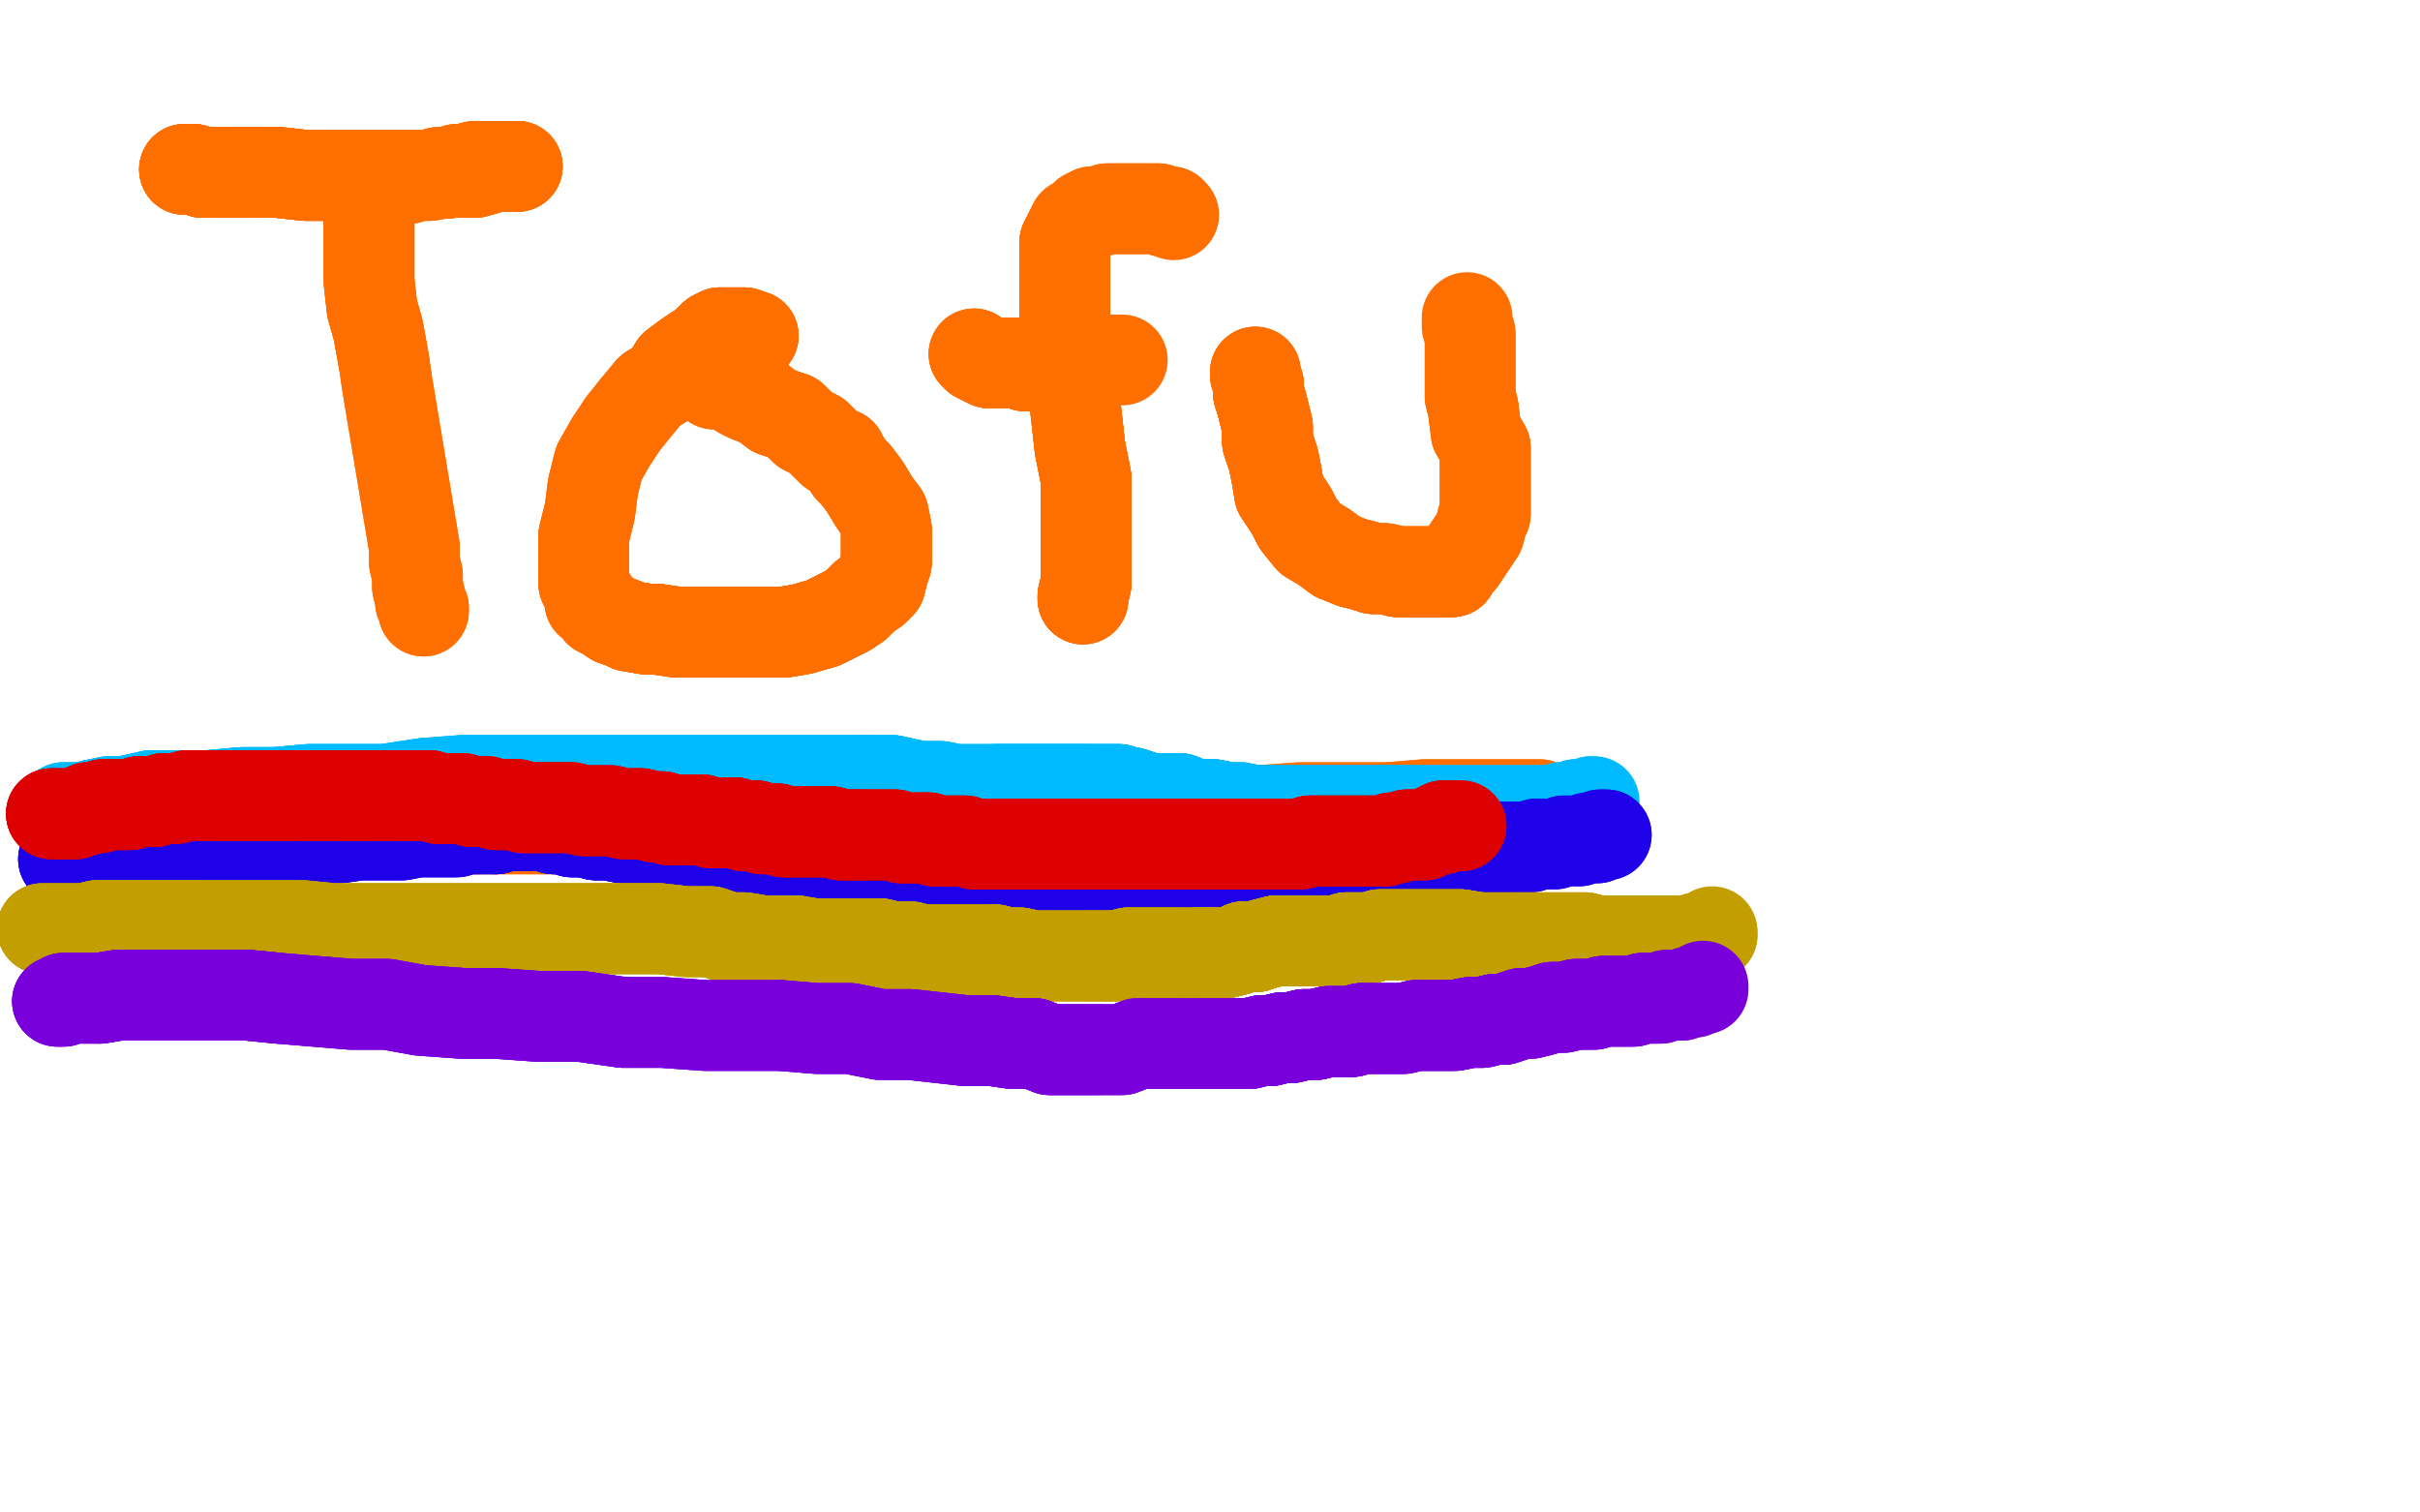 <?xml version="1.0" standalone="no"?>
<!DOCTYPE svg PUBLIC "-//W3C//DTD SVG 1.1//EN"
"http://www.w3.org/Graphics/SVG/1.1/DTD/svg11.dtd">

<svg width="800" height="500" version="1.1" xmlns="http://www.w3.org/2000/svg" xmlns:xlink="http://www.w3.org/1999/xlink" style="stroke-antialiasing: false"><desc>This SVG has been created on https://colorillo.com/</desc><rect x='0' y='0' width='800' height='500' style='fill: rgb(255,255,255); stroke-width:0' /><polyline points="61,56 62,56 64,56 67,57 72,57 77,57 84,57 92,57 101,58 110,58 120,58 131,58 139,58 150,57" style="fill: none; stroke: #ff6f00; stroke-width: 30; stroke-linejoin: round; stroke-linecap: round; stroke-antialiasing: false; stroke-antialias: 0; opacity: 1.0"/>
<polyline points="61,56 62,56 64,56 67,57 72,57 77,57 84,57 92,57 101,58 110,58 120,58 131,58 139,58 150,57 157,57 164,55 168,55 170,55 171,55" style="fill: none; stroke: #ff6f00; stroke-width: 30; stroke-linejoin: round; stroke-linecap: round; stroke-antialiasing: false; stroke-antialias: 0; opacity: 1.0"/>
<polyline points="61,56 62,56 64,56 67,57 72,57 77,57 84,57 92,57 101,58 110,58 120,58 131,58 139,58 150,57 157,57 164,55 168,55 170,55 171,55 168,55 165,55 161,55 157,55 153,56 151,56 148,57 145,57 142,58 140,58 137,58 135,59 132,59" style="fill: none; stroke: #ff6f00; stroke-width: 30; stroke-linejoin: round; stroke-linecap: round; stroke-antialiasing: false; stroke-antialias: 0; opacity: 1.0"/>
<polyline points="61,56 62,56 64,56 67,57 72,57 77,57 84,57 92,57 101,58 110,58 120,58 131,58 139,58 150,57 157,57 164,55 168,55 170,55 171,55 168,55 165,55 161,55 157,55 153,56 151,56 148,57 145,57 142,58 140,58 137,58 135,59 132,59 130,59 129,59 129,59" style="fill: none; stroke: #ff6f00; stroke-width: 30; stroke-linejoin: round; stroke-linecap: round; stroke-antialiasing: false; stroke-antialias: 0; opacity: 1.0"/>
<polyline points="61,56 62,56 64,56 67,57 72,57 77,57 84,57 92,57 101,58 110,58 120,58 131,58 139,58 150,57 157,57 164,55 168,55 170,55 171,55 168,55 165,55 161,55 157,55 153,56 151,56 148,57 145,57 142,58 140,58 137,58 135,59 132,59 130,59 129,59 129,59 128,59 126,59 125,59" style="fill: none; stroke: #ff6f00; stroke-width: 30; stroke-linejoin: round; stroke-linecap: round; stroke-antialiasing: false; stroke-antialias: 0; opacity: 1.0"/>
<polyline points="123,60 122,62 122,65 122,70 122,77 122,84 122,93 123,102 125,109 127,120" style="fill: none; stroke: #ff6f00; stroke-width: 30; stroke-linejoin: round; stroke-linecap: round; stroke-antialiasing: false; stroke-antialias: 0; opacity: 1.0"/>
<polyline points="123,60 122,62 122,65 122,70 122,77 122,84 122,93 123,102 125,109 127,120 128,127 136,175 137,181 137,186 138,190 138,194 139,198 139,199 140,201 140,202" style="fill: none; stroke: #ff6f00; stroke-width: 30; stroke-linejoin: round; stroke-linecap: round; stroke-antialiasing: false; stroke-antialias: 0; opacity: 1.0"/>
<polyline points="123,60 122,62 122,65 122,70 122,77 122,84 122,93 123,102 125,109 127,120 128,127 136,175 137,181 137,186 138,190 138,194 139,198 139,199 140,201 140,202" style="fill: none; stroke: #ff6f00; stroke-width: 30; stroke-linejoin: round; stroke-linecap: round; stroke-antialiasing: false; stroke-antialias: 0; opacity: 1.0"/>
<polyline points="249,111 246,110 245,110 244,110 242,110 239,110 238,110 236,111 233,114 230,116 227,118 223,121 220,126 215,129" style="fill: none; stroke: #ff6f00; stroke-width: 30; stroke-linejoin: round; stroke-linecap: round; stroke-antialiasing: false; stroke-antialias: 0; opacity: 1.0"/>
<polyline points="249,111 246,110 245,110 244,110 242,110 239,110 238,110 236,111 233,114 230,116 227,118 223,121 220,126 215,129 210,135 206,140 202,146 198,153 196,161 195,169 193,177 193,184 193,189 193,193 195,197 195,199 197,200" style="fill: none; stroke: #ff6f00; stroke-width: 30; stroke-linejoin: round; stroke-linecap: round; stroke-antialiasing: false; stroke-antialias: 0; opacity: 1.0"/>
<polyline points="249,111 246,110 245,110 244,110 242,110 239,110 238,110 236,111 233,114 230,116 227,118 223,121 220,126 215,129 210,135 206,140 202,146 198,153 196,161 195,169 193,177 193,184 193,189 193,193 195,197 195,199 197,200 198,202 200,203 203,205 206,206 208,207 214,208 217,208 224,209 231,209 236,209 245,209 250,209 259,209" style="fill: none; stroke: #ff6f00; stroke-width: 30; stroke-linejoin: round; stroke-linecap: round; stroke-antialiasing: false; stroke-antialias: 0; opacity: 1.0"/>
<polyline points="238,110 236,111 233,114 230,116 227,118 223,121 220,126 215,129 210,135 206,140 202,146 198,153 196,161 195,169 193,177 193,184 193,189 193,193 195,197 195,199 197,200 198,202 200,203 203,205 206,206 208,207 214,208 217,208 224,209 231,209 236,209 245,209 250,209 259,209 265,208 272,206 276,204 280,202 283,200 286,197 289,195 291,193 292,189 293,186 293,182 293,179 293,175" style="fill: none; stroke: #ff6f00; stroke-width: 30; stroke-linejoin: round; stroke-linecap: round; stroke-antialiasing: false; stroke-antialias: 0; opacity: 1.0"/>
<polyline points="197,200 198,202 200,203 203,205 206,206 208,207 214,208 217,208 224,209 231,209 236,209 245,209 250,209 259,209 265,208 272,206 276,204 280,202 283,200 286,197 289,195 291,193 292,189 293,186 293,182 293,179 293,175 292,170 289,166 286,161 283,157 281,155 279,152 278,150 275,149 273,147 270,144 266,142 262,138 256,136" style="fill: none; stroke: #ff6f00; stroke-width: 30; stroke-linejoin: round; stroke-linecap: round; stroke-antialiasing: false; stroke-antialias: 0; opacity: 1.0"/>
<polyline points="197,200 198,202 200,203 203,205 206,206 208,207 214,208 217,208 224,209 231,209 236,209 245,209 250,209 259,209 265,208 272,206 276,204 280,202 283,200 286,197 289,195 291,193 292,189 293,186 293,182 293,179 293,175 292,170 289,166 286,161 283,157 281,155 279,152 278,150 275,149 273,147 270,144 266,142 262,138 256,136 252,133 247,131 245,130 242,128 239,127 237,127 236,127" style="fill: none; stroke: #ff6f00; stroke-width: 30; stroke-linejoin: round; stroke-linecap: round; stroke-antialiasing: false; stroke-antialias: 0; opacity: 1.0"/>
<polyline points="197,200 198,202 200,203 203,205 206,206 208,207 214,208 217,208 224,209 231,209 236,209 245,209 250,209 259,209 265,208 272,206 276,204 280,202 283,200 286,197 289,195 291,193 292,189 293,186 293,182 293,179 293,175 292,170 289,166 286,161 283,157 281,155 279,152 278,150 275,149 273,147 270,144 266,142 262,138 256,136 252,133 247,131 245,130 242,128 239,127 237,127" style="fill: none; stroke: #ff6f00; stroke-width: 30; stroke-linejoin: round; stroke-linecap: round; stroke-antialiasing: false; stroke-antialias: 0; opacity: 1.0"/>
<polyline points="358,198 358,197 359,193 359,189 359,183 359,176 359,167 359,158 357,148 356,139 355,130 354,121 352,114 352,109" style="fill: none; stroke: #ff6f00; stroke-width: 30; stroke-linejoin: round; stroke-linecap: round; stroke-antialiasing: false; stroke-antialias: 0; opacity: 1.0"/>
<polyline points="358,198 358,197 359,193 359,189 359,183 359,176 359,167 359,158 357,148 356,139 355,130 354,121 352,114 352,109 352,102 352,97 352,93 352,89 352,86 352,84 352,82 352,80" style="fill: none; stroke: #ff6f00; stroke-width: 30; stroke-linejoin: round; stroke-linecap: round; stroke-antialiasing: false; stroke-antialias: 0; opacity: 1.0"/>
<polyline points="358,198 358,197 359,193 359,189 359,183 359,176 359,167 359,158 357,148 356,139 355,130 354,121 352,114 352,109 352,102 352,97 352,93 352,89 352,86 352,84 352,82 352,80 353,78 355,74 357,73 359,71 361,70 363,70 366,69 370,69 374,69 376,69 380,69 383,69 385,70 387,70" style="fill: none; stroke: #ff6f00; stroke-width: 30; stroke-linejoin: round; stroke-linecap: round; stroke-antialiasing: false; stroke-antialias: 0; opacity: 1.0"/>
<polyline points="358,198 358,197 359,193 359,189 359,183 359,176 359,167 359,158 357,148 356,139 355,130 354,121 352,114 352,109 352,102 352,97 352,93 352,89 352,86 352,84 352,82 352,80 353,78 355,74 357,73 359,71 361,70 363,70 366,69 370,69 374,69 376,69 380,69 383,69 385,70 387,70 388,71" style="fill: none; stroke: #ff6f00; stroke-width: 30; stroke-linejoin: round; stroke-linecap: round; stroke-antialiasing: false; stroke-antialias: 0; opacity: 1.0"/>
<polyline points="322,117 323,118 325,119 327,120 330,120 331,120 333,120 336,120 339,121 342,121 346,121 350,121 353,121 357,121" style="fill: none; stroke: #ff6f00; stroke-width: 30; stroke-linejoin: round; stroke-linecap: round; stroke-antialiasing: false; stroke-antialias: 0; opacity: 1.0"/>
<polyline points="322,117 323,118 325,119 327,120 330,120 331,120 333,120 336,120 339,121 342,121 346,121 350,121 353,121 357,121 360,121 361,121 363,120 364,120 366,119 367,119 368,119 369,119 371,119" style="fill: none; stroke: #ff6f00; stroke-width: 30; stroke-linejoin: round; stroke-linecap: round; stroke-antialiasing: false; stroke-antialias: 0; opacity: 1.0"/>
<polyline points="322,117 323,118 325,119 327,120 330,120 331,120 333,120 336,120 339,121 342,121 346,121 350,121 353,121 357,121 360,121 361,121 363,120 364,120 366,119 367,119 368,119" style="fill: none; stroke: #ff6f00; stroke-width: 30; stroke-linejoin: round; stroke-linecap: round; stroke-antialiasing: false; stroke-antialias: 0; opacity: 1.0"/>
<polyline points="415,123 415,124 416,127 416,130 417,133 418,137 419,141 419,146 421,152 422,157 423,163 427,169 429,173 433,178" style="fill: none; stroke: #ff6f00; stroke-width: 30; stroke-linejoin: round; stroke-linecap: round; stroke-antialiasing: false; stroke-antialias: 0; opacity: 1.0"/>
<polyline points="415,123 415,124 416,127 416,130 417,133 418,137 419,141 419,146 421,152 422,157 423,163 427,169 429,173 433,178 438,181 442,184 447,186 451,187 454,188 458,188 462,189 467,189 470,189 474,189 477,189 480,189 481,187" style="fill: none; stroke: #ff6f00; stroke-width: 30; stroke-linejoin: round; stroke-linecap: round; stroke-antialiasing: false; stroke-antialias: 0; opacity: 1.0"/>
<polyline points="415,123 415,124 416,127 416,130 417,133 418,137 419,141 419,146 421,152 422,157 423,163 427,169 429,173 433,178 438,181 442,184 447,186 451,187 454,188 458,188 462,189 467,189 470,189 474,189 477,189 480,189 481,187 483,185 485,182 487,179 489,176 490,172 491,170 491,164 491,161 491,156 491,148 488,143 487,135 486,131" style="fill: none; stroke: #ff6f00; stroke-width: 30; stroke-linejoin: round; stroke-linecap: round; stroke-antialiasing: false; stroke-antialias: 0; opacity: 1.0"/>
<polyline points="416,127 416,130 417,133 418,137 419,141 419,146 421,152 422,157 423,163 427,169 429,173 433,178 438,181 442,184 447,186 451,187 454,188 458,188 462,189 467,189 470,189 474,189 477,189 480,189 481,187 483,185 485,182 487,179 489,176 490,172 491,170 491,164 491,161 491,156 491,148 488,143 487,135 486,131 486,126 486,123 486,121 486,119 486,118 486,117 486,116 486,115 486,114 486,112 486,111" style="fill: none; stroke: #ff6f00; stroke-width: 30; stroke-linejoin: round; stroke-linecap: round; stroke-antialiasing: false; stroke-antialias: 0; opacity: 1.0"/>
<polyline points="423,163 427,169 429,173 433,178 438,181 442,184 447,186 451,187 454,188 458,188 462,189 467,189 470,189 474,189 477,189 480,189 481,187 483,185 485,182 487,179 489,176 490,172 491,170 491,164 491,161 491,156 491,148 488,143 487,135 486,131 486,126 486,123 486,121 486,119 486,118 486,117 486,116 486,115 486,114 486,112 486,111 486,110 485,108 485,107 485,106 485,105" style="fill: none; stroke: #ff6f00; stroke-width: 30; stroke-linejoin: round; stroke-linecap: round; stroke-antialiasing: false; stroke-antialias: 0; opacity: 1.0"/>
<polyline points="36,269 36,269 38,270 42,271 47,271 54,271 62,272 70,272 81,273 93,273 104,273 120,274 135,274 154,274" style="fill: none; stroke: #ff6f00; stroke-width: 30; stroke-linejoin: round; stroke-linecap: round; stroke-antialiasing: false; stroke-antialias: 0; opacity: 1.0"/>
<polyline points="36,269 36,269 38,270 42,271 47,271 54,271 62,272 70,272 81,273 93,273 104,273 120,274 135,274 154,274 171,274 189,274 211,273 232,273 253,273 271,273 292,273 311,273 329,273 346,273 365,273 382,271 399,270 416,268" style="fill: none; stroke: #ff6f00; stroke-width: 30; stroke-linejoin: round; stroke-linecap: round; stroke-antialiasing: false; stroke-antialias: 0; opacity: 1.0"/>
<polyline points="36,269 36,269 38,270 42,271 47,271 54,271 62,272 70,272 81,273 93,273 104,273 120,274 135,274 154,274 171,274 189,274 211,273 232,273 253,273 271,273 292,273 311,273 329,273 346,273 365,273 382,271 399,270 416,268 430,267 445,267 459,267 471,266 481,266 490,266 497,266 502,266 506,266 509,266" style="fill: none; stroke: #ff6f00; stroke-width: 30; stroke-linejoin: round; stroke-linecap: round; stroke-antialiasing: false; stroke-antialias: 0; opacity: 1.0"/>
<polyline points="36,269 36,269 38,270 42,271 47,271 54,271 62,272 70,272 81,273 93,273 104,273 120,274 135,274 154,274 171,274 189,274 211,273 232,273 253,273 271,273 292,273 311,273 329,273 346,273 365,273 382,271 399,270 416,268 430,267 445,267 459,267 471,266 481,266 490,266 497,266 502,266 506,266 509,266" style="fill: none; stroke: #ff6f00; stroke-width: 30; stroke-linejoin: round; stroke-linecap: round; stroke-antialiasing: false; stroke-antialias: 0; opacity: 1.0"/>
<polyline points="21,267 23,267 27,267 31,266 36,265 41,265 50,263 59,263 69,263 80,262 91,262 102,261 115,261 127,261" style="fill: none; stroke: #00baff; stroke-width: 30; stroke-linejoin: round; stroke-linecap: round; stroke-antialiasing: false; stroke-antialias: 0; opacity: 1.0"/>
<polyline points="21,267 23,267 27,267 31,266 36,265 41,265 50,263 59,263 69,263 80,262 91,262 102,261 115,261 127,261 140,259 153,258 167,258 179,258 194,258 208,258 220,258 233,258 245,258 257,258 267,258 278,258 286,258" style="fill: none; stroke: #00baff; stroke-width: 30; stroke-linejoin: round; stroke-linecap: round; stroke-antialiasing: false; stroke-antialias: 0; opacity: 1.0"/>
<polyline points="21,267 23,267 27,267 31,266 36,265 41,265 50,263 59,263 69,263 80,262 91,262 102,261 115,261 127,261 140,259 153,258 167,258 179,258 194,258 208,258 220,258 233,258 245,258 257,258 267,258 278,258 286,258 295,258 304,260 311,260 316,261 323,261 329,261 334,261 339,261 344,261 348,261 352,261 356,261 360,261" style="fill: none; stroke: #00baff; stroke-width: 30; stroke-linejoin: round; stroke-linecap: round; stroke-antialiasing: false; stroke-antialias: 0; opacity: 1.0"/>
<polyline points="50,263 59,263 69,263 80,262 91,262 102,261 115,261 127,261 140,259 153,258 167,258 179,258 194,258 208,258 220,258 233,258 245,258 257,258 267,258 278,258 286,258 295,258 304,260 311,260 316,261 323,261 329,261 334,261 339,261 344,261 348,261 352,261 356,261 360,261 362,261 365,261 367,261 370,261 371,262 374,262 377,263 380,264 382,264 386,264 390,264 395,266 401,266" style="fill: none; stroke: #00baff; stroke-width: 30; stroke-linejoin: round; stroke-linecap: round; stroke-antialiasing: false; stroke-antialias: 0; opacity: 1.0"/>
<polyline points="286,258 295,258 304,260 311,260 316,261 323,261 329,261 334,261 339,261 344,261 348,261 352,261 356,261 360,261 362,261 365,261 367,261 370,261 371,262 374,262 377,263 380,264 382,264 386,264 390,264 395,266 401,266 406,267 410,267 415,268 421,268 426,268 433,268 438,268 445,268 452,268 459,268 466,268 473,268 478,268" style="fill: none; stroke: #00baff; stroke-width: 30; stroke-linejoin: round; stroke-linecap: round; stroke-antialiasing: false; stroke-antialias: 0; opacity: 1.0"/>
<polyline points="329,261 334,261 339,261 344,261 348,261 352,261 356,261 360,261 362,261 365,261 367,261 370,261 371,262 374,262 377,263 380,264 382,264 386,264 390,264 395,266 401,266 406,267 410,267 415,268 421,268 426,268 433,268 438,268 445,268 452,268 459,268 466,268 473,268 478,268 485,268 490,268 496,268 501,268 506,268 510,268 513,268 516,267 518,267 519,267 521,266 522,266 523,266" style="fill: none; stroke: #00baff; stroke-width: 30; stroke-linejoin: round; stroke-linecap: round; stroke-antialiasing: false; stroke-antialias: 0; opacity: 1.0"/>
<polyline points="329,261 334,261 339,261 344,261 348,261 352,261 356,261 360,261 362,261 365,261 367,261 370,261 371,262 374,262 377,263 380,264 382,264 386,264 390,264 395,266 401,266 406,267 410,267 415,268 421,268 426,268 433,268 438,268 445,268 452,268 459,268 466,268 473,268 478,268 485,268 490,268 496,268 501,268 506,268 510,268 513,268 516,267 518,267 519,267 521,266 522,266 523,266 525,266 526,265" style="fill: none; stroke: #00baff; stroke-width: 30; stroke-linejoin: round; stroke-linecap: round; stroke-antialiasing: false; stroke-antialias: 0; opacity: 1.0"/>
<polyline points="329,261 334,261 339,261 344,261 348,261 352,261 356,261 360,261 362,261 365,261 367,261 370,261 371,262 374,262 377,263 380,264 382,264 386,264 390,264 395,266 401,266 406,267 410,267 415,268 421,268 426,268 433,268 438,268 445,268 452,268 459,268 466,268 473,268 478,268 485,268 490,268 496,268 501,268 506,268 510,268 513,268 516,267 518,267 519,267 521,266 522,266 523,266 525,266 526,265 527,265" style="fill: none; stroke: #00baff; stroke-width: 30; stroke-linejoin: round; stroke-linecap: round; stroke-antialiasing: false; stroke-antialias: 0; opacity: 1.0"/>
<polyline points="21,284 23,284 24,284 28,283 31,283 35,282 39,282 42,281 46,280 50,280 56,279 62,279 70,278 77,278" style="fill: none; stroke: #1e00e9; stroke-width: 30; stroke-linejoin: round; stroke-linecap: round; stroke-antialiasing: false; stroke-antialias: 0; opacity: 1.0"/>
<polyline points="21,284 23,284 24,284 28,283 31,283 35,282 39,282 42,281 46,280 50,280 56,279 62,279 70,278 77,278 84,278 97,278 105,277 112,277 119,276 127,276 133,276 138,275 143,275 147,275 151,275 154,274 157,274 158,274" style="fill: none; stroke: #1e00e9; stroke-width: 30; stroke-linejoin: round; stroke-linecap: round; stroke-antialiasing: false; stroke-antialias: 0; opacity: 1.0"/>
<polyline points="21,284 23,284 24,284 28,283 31,283 35,282 39,282 42,281 46,280 50,280 56,279 62,279 70,278 77,278 84,278 97,278 105,277 112,277 119,276 127,276 133,276 138,275 143,275 147,275 151,275 154,274 157,274 158,274 160,274 162,274 163,274 164,274 166,273 167,273 169,273 170,273 171,273 173,273 175,273" style="fill: none; stroke: #1e00e9; stroke-width: 30; stroke-linejoin: round; stroke-linecap: round; stroke-antialiasing: false; stroke-antialias: 0; opacity: 1.0"/>
<polyline points="31,283 35,282 39,282 42,281 46,280 50,280 56,279 62,279 70,278 77,278 84,278 97,278 105,277 112,277 119,276 127,276 133,276 138,275 143,275 147,275 151,275 154,274 157,274 158,274 160,274 162,274 163,274 164,274 166,273 167,273 169,273 170,273 171,273 173,273 175,273 177,273 178,273 181,273 183,274 187,274 189,275 193,275 197,276 201,276 206,277 212,277 217,278 223,279" style="fill: none; stroke: #1e00e9; stroke-width: 30; stroke-linejoin: round; stroke-linecap: round; stroke-antialiasing: false; stroke-antialias: 0; opacity: 1.0"/>
<polyline points="157,274 158,274 160,274 162,274 163,274 164,274 166,273 167,273 169,273 170,273 171,273 173,273 175,273 177,273 178,273 181,273 183,274 187,274 189,275 193,275 197,276 201,276 206,277 212,277 217,278 223,279 230,279 237,280 244,281 251,283 258,283 265,284 273,285 280,286 285,286 292,287 299,287 305,288 312,288" style="fill: none; stroke: #1e00e9; stroke-width: 30; stroke-linejoin: round; stroke-linecap: round; stroke-antialiasing: false; stroke-antialias: 0; opacity: 1.0"/>
<polyline points="163,274 164,274 166,273 167,273 169,273 170,273 171,273 173,273 175,273 177,273 178,273 181,273 183,274 187,274 189,275 193,275 197,276 201,276 206,277 212,277 217,278 223,279 230,279 237,280 244,281 251,283 258,283 265,284 273,285 280,286 285,286 292,287 299,287 305,288 312,288 319,290 326,290 333,290 338,291 342,292 346,292 351,293 355,293 359,294 363,294 366,294 368,294 371,295" style="fill: none; stroke: #1e00e9; stroke-width: 30; stroke-linejoin: round; stroke-linecap: round; stroke-antialiasing: false; stroke-antialias: 0; opacity: 1.0"/>
<polyline points="169,273 170,273 171,273 173,273 175,273 177,273 178,273 181,273 183,274 187,274 189,275 193,275 197,276 201,276 206,277 212,277 217,278 223,279 230,279 237,280 244,281 251,283 258,283 265,284 273,285 280,286 285,286 292,287 299,287 305,288 312,288 319,290 326,290 333,290 338,291 342,292 346,292 351,293 355,293 359,294 363,294 366,294 368,294 371,295 373,295 374,295 376,295 378,295" style="fill: none; stroke: #1e00e9; stroke-width: 30; stroke-linejoin: round; stroke-linecap: round; stroke-antialiasing: false; stroke-antialias: 0; opacity: 1.0"/>
<polyline points="258,283 265,284 273,285 280,286 285,286 292,287 299,287 305,288 312,288 319,290 326,290 333,290 338,291 342,292 346,292 351,293 355,293 359,294 363,294 366,294 368,294 371,295 373,295 374,295 376,295 378,295 379,294 381,294 382,293 384,293 386,293 387,292 390,292 393,292 396,291 399,290 402,290 406,289 410,288" style="fill: none; stroke: #1e00e9; stroke-width: 30; stroke-linejoin: round; stroke-linecap: round; stroke-antialiasing: false; stroke-antialias: 0; opacity: 1.0"/>
<polyline points="285,286 292,287 299,287 305,288 312,288 319,290 326,290 333,290 338,291 342,292 346,292 351,293 355,293 359,294 363,294 366,294 368,294 371,295 373,295 374,295 376,295 378,295 379,294 381,294 382,293 384,293 386,293 387,292 390,292 393,292 396,291 399,290 402,290 406,289 410,288 413,288 416,287 420,286 423,286 425,285 428,285 430,285 433,284 435,284 437,284 439,284 441,284 443,283" style="fill: none; stroke: #1e00e9; stroke-width: 30; stroke-linejoin: round; stroke-linecap: round; stroke-antialiasing: false; stroke-antialias: 0; opacity: 1.0"/>
<polyline points="376,295 378,295 379,294 381,294 382,293 384,293 386,293 387,292 390,292 393,292 396,291 399,290 402,290 406,289 410,288 413,288 416,287 420,286 423,286 425,285 428,285 430,285 433,284 435,284 437,284 439,284 441,284 443,283 445,283 446,283 448,283 450,283 451,283 452,283 454,282 456,282 457,282 458,282 460,282 461,282" style="fill: none; stroke: #1e00e9; stroke-width: 30; stroke-linejoin: round; stroke-linecap: round; stroke-antialiasing: false; stroke-antialias: 0; opacity: 1.0"/>
<polyline points="386,293 387,292 390,292 393,292 396,291 399,290 402,290 406,289 410,288 413,288 416,287 420,286 423,286 425,285 428,285 430,285 433,284 435,284 437,284 439,284 441,284 443,283 445,283 446,283 448,283 450,283 451,283 452,283 454,282 456,282 457,282 458,282 460,282 461,282 462,282 464,282 465,282 466,282 467,282 468,282 470,282 472,282 473,282 475,282 477,282 478,282 479,282" style="fill: none; stroke: #1e00e9; stroke-width: 30; stroke-linejoin: round; stroke-linecap: round; stroke-antialiasing: false; stroke-antialias: 0; opacity: 1.0"/>
<polyline points="441,284 443,283 445,283 446,283 448,283 450,283 451,283 452,283 454,282 456,282 457,282 458,282 460,282 461,282 462,282 464,282 465,282 466,282 467,282 468,282 470,282 472,282 473,282 475,282 477,282 478,282 479,282 480,282 481,282 483,282 484,282 485,282 487,282 488,282 491,282 493,281 496,281 497,280 500,280 503,280" style="fill: none; stroke: #1e00e9; stroke-width: 30; stroke-linejoin: round; stroke-linecap: round; stroke-antialiasing: false; stroke-antialias: 0; opacity: 1.0"/>
<polyline points="448,283 450,283 451,283 452,283 454,282 456,282 457,282 458,282 460,282 461,282 462,282 464,282 465,282 466,282 467,282 468,282 470,282 472,282 473,282 475,282 477,282 478,282 479,282 480,282 481,282 483,282 484,282 485,282 487,282 488,282 491,282 493,281 496,281 497,280 500,280 503,280 506,280 508,279 511,279 514,279 517,278 520,278 522,278 525,277 527,277 528,277 529,276 531,276" style="fill: none; stroke: #1e00e9; stroke-width: 30; stroke-linejoin: round; stroke-linecap: round; stroke-antialiasing: false; stroke-antialias: 0; opacity: 1.0"/>
<polyline points="448,283 450,283 451,283 452,283 454,282 456,282 457,282 458,282 460,282 461,282 462,282 464,282 465,282 466,282 467,282 468,282 470,282 472,282 473,282 475,282 477,282 478,282 479,282 480,282 481,282 483,282 484,282 485,282 487,282 488,282 491,282 493,281 496,281 497,280 500,280 503,280 506,280 508,279 511,279 514,279 517,278 520,278 522,278 525,277 527,277 528,277 529,276 531,276" style="fill: none; stroke: #1e00e9; stroke-width: 30; stroke-linejoin: round; stroke-linecap: round; stroke-antialiasing: false; stroke-antialias: 0; opacity: 1.0"/>
<polyline points="17,269 19,269 21,269 23,269 24,269 25,269 27,268 28,268" style="fill: none; stroke: #dc0000; stroke-width: 30; stroke-linejoin: round; stroke-linecap: round; stroke-antialiasing: false; stroke-antialias: 0; opacity: 1.0"/>
<polyline points="17,269 19,269 21,269 23,269 24,269 25,269 27,268 28,268 29,267 31,267 32,267 33,267 34,266 36,266 37,266 39,266 41,266 43,266 46,265 49,265 51,265" style="fill: none; stroke: #dc0000; stroke-width: 30; stroke-linejoin: round; stroke-linecap: round; stroke-antialiasing: false; stroke-antialias: 0; opacity: 1.0"/>
<polyline points="17,269 19,269 21,269 23,269 24,269 25,269 27,268 28,268 29,267 31,267 32,267 33,267 34,266 36,266 37,266 39,266 41,266 43,266 46,265 49,265 51,265 54,264 58,264 62,263 66,263 70,263 73,263 77,263 81,263 85,263 88,263 92,263 94,263 98,263" style="fill: none; stroke: #dc0000; stroke-width: 30; stroke-linejoin: round; stroke-linecap: round; stroke-antialiasing: false; stroke-antialias: 0; opacity: 1.0"/>
<polyline points="17,269 19,269 21,269 23,269 24,269 25,269 27,268 28,268 29,267 31,267 32,267 33,267 34,266 36,266 37,266 39,266 41,266 43,266 46,265 49,265 51,265 54,264 58,264 62,263 66,263 70,263 73,263 77,263 81,263 85,263 88,263 92,263 94,263 98,263 101,263 105,263 107,263 110,263 113,263 115,263 117,263 118,263 120,263 121,263 122,263 123,263" style="fill: none; stroke: #dc0000; stroke-width: 30; stroke-linejoin: round; stroke-linecap: round; stroke-antialiasing: false; stroke-antialias: 0; opacity: 1.0"/>
<polyline points="32,267 33,267 34,266 36,266 37,266 39,266 41,266 43,266 46,265 49,265 51,265 54,264 58,264 62,263 66,263 70,263 73,263 77,263 81,263 85,263 88,263 92,263 94,263 98,263 101,263 105,263 107,263 110,263 113,263 115,263 117,263 118,263 120,263 121,263 122,263 123,263 124,263 125,263 126,263 128,263 129,263 131,263 133,263 135,263 138,263" style="fill: none; stroke: #dc0000; stroke-width: 30; stroke-linejoin: round; stroke-linecap: round; stroke-antialiasing: false; stroke-antialias: 0; opacity: 1.0"/>
<polyline points="73,263 77,263 81,263 85,263 88,263 92,263 94,263 98,263 101,263 105,263 107,263 110,263 113,263 115,263 117,263 118,263 120,263 121,263 122,263 123,263 124,263 125,263 126,263 128,263 129,263 131,263 133,263 135,263 138,263 139,263 142,263 145,264 147,264 150,264 153,264 156,265 158,265 161,265 164,266 168,266 171,266 173,267" style="fill: none; stroke: #dc0000; stroke-width: 30; stroke-linejoin: round; stroke-linecap: round; stroke-antialiasing: false; stroke-antialias: 0; opacity: 1.0"/>
<polyline points="113,263 115,263 117,263 118,263 120,263 121,263 122,263 123,263 124,263 125,263 126,263 128,263 129,263 131,263 133,263 135,263 138,263 139,263 142,263 145,264 147,264 150,264 153,264 156,265 158,265 161,265 164,266 168,266 171,266 173,267 177,267 180,267 184,267 187,267 189,267 193,268 197,268 200,268 202,268 206,269 209,269 212,269 216,270 219,270" style="fill: none; stroke: #dc0000; stroke-width: 30; stroke-linejoin: round; stroke-linecap: round; stroke-antialiasing: false; stroke-antialias: 0; opacity: 1.0"/>
<polyline points="133,263 135,263 138,263 139,263 142,263 145,264 147,264 150,264 153,264 156,265 158,265 161,265 164,266 168,266 171,266 173,267 177,267 180,267 184,267 187,267 189,267 193,268 197,268 200,268 202,268 206,269 209,269 212,269 216,270 219,270 221,271 224,271 227,271 230,271 232,271 235,272 238,272 241,272 243,272 246,273 248,273 250,273 252,274" style="fill: none; stroke: #dc0000; stroke-width: 30; stroke-linejoin: round; stroke-linecap: round; stroke-antialiasing: false; stroke-antialias: 0; opacity: 1.0"/>
<polyline points="164,266 168,266 171,266 173,267 177,267 180,267 184,267 187,267 189,267 193,268 197,268 200,268 202,268 206,269 209,269 212,269 216,270 219,270 221,271 224,271 227,271 230,271 232,271 235,272 238,272 241,272 243,272 246,273 248,273 250,273 252,274 254,274 257,274 259,275 261,275 264,275 267,275 269,275 272,275 275,275 278,276 280,276 283,276 285,276" style="fill: none; stroke: #dc0000; stroke-width: 30; stroke-linejoin: round; stroke-linecap: round; stroke-antialiasing: false; stroke-antialias: 0; opacity: 1.0"/>
<polyline points="209,269 212,269 216,270 219,270 221,271 224,271 227,271 230,271 232,271 235,272 238,272 241,272 243,272 246,273 248,273 250,273 252,274 254,274 257,274 259,275 261,275 264,275 267,275 269,275 272,275 275,275 278,276 280,276 283,276 285,276 287,276 290,276 293,276 296,276 298,277 301,277 304,277 307,277 309,278 313,278 316,278 319,278 322,279" style="fill: none; stroke: #dc0000; stroke-width: 30; stroke-linejoin: round; stroke-linecap: round; stroke-antialiasing: false; stroke-antialias: 0; opacity: 1.0"/>
<polyline points="243,272 246,273 248,273 250,273 252,274 254,274 257,274 259,275 261,275 264,275 267,275 269,275 272,275 275,275 278,276 280,276 283,276 285,276 287,276 290,276 293,276 296,276 298,277 301,277 304,277 307,277 309,278 313,278 316,278 319,278 322,279 324,279 326,279 329,279 331,279 334,279 337,279 340,279 342,279 345,279 348,279 351,279 353,279 356,279" style="fill: none; stroke: #dc0000; stroke-width: 30; stroke-linejoin: round; stroke-linecap: round; stroke-antialiasing: false; stroke-antialias: 0; opacity: 1.0"/>
<polyline points="261,275 264,275 267,275 269,275 272,275 275,275 278,276 280,276 283,276 285,276 287,276 290,276 293,276 296,276 298,277 301,277 304,277 307,277 309,278 313,278 316,278 319,278 322,279 324,279 326,279 329,279 331,279 334,279 337,279 340,279 342,279 345,279 348,279 351,279 353,279 356,279 358,279 359,279 362,279 364,279 366,279 368,279 370,279 372,279 374,279 376,279" style="fill: none; stroke: #dc0000; stroke-width: 30; stroke-linejoin: round; stroke-linecap: round; stroke-antialiasing: false; stroke-antialias: 0; opacity: 1.0"/>
<polyline points="304,277 307,277 309,278 313,278 316,278 319,278 322,279 324,279 326,279 329,279 331,279 334,279 337,279 340,279 342,279 345,279 348,279 351,279 353,279 356,279 358,279 359,279 362,279 364,279 366,279 368,279 370,279 372,279 374,279 376,279 378,279 379,279 380,279 382,279 384,279 385,279 386,279 387,279 389,279 390,279 392,279 393,279" style="fill: none; stroke: #dc0000; stroke-width: 30; stroke-linejoin: round; stroke-linecap: round; stroke-antialiasing: false; stroke-antialias: 0; opacity: 1.0"/>
<polyline points="331,279 334,279 337,279 340,279 342,279 345,279 348,279 351,279 353,279 356,279 358,279 359,279 362,279 364,279 366,279 368,279 370,279 372,279 374,279 376,279 378,279 379,279 380,279 382,279 384,279 385,279 386,279 387,279 389,279 390,279 392,279 393,279 395,279 397,279 399,279 401,279 404,279 405,279 408,279 410,279 413,279 415,279 418,279 421,279 425,279" style="fill: none; stroke: #dc0000; stroke-width: 30; stroke-linejoin: round; stroke-linecap: round; stroke-antialiasing: false; stroke-antialias: 0; opacity: 1.0"/>
<polyline points="370,279 372,279 374,279 376,279 378,279 379,279 380,279 382,279 384,279 385,279 386,279 387,279 389,279 390,279 392,279 393,279 395,279 397,279 399,279 401,279 404,279 405,279 408,279 410,279 413,279 415,279 418,279 421,279 425,279 427,279 430,279 433,278 437,278 439,278 442,278 445,278 448,278 450,278 452,278 455,278 458,278 460,277" style="fill: none; stroke: #dc0000; stroke-width: 30; stroke-linejoin: round; stroke-linecap: round; stroke-antialiasing: false; stroke-antialias: 0; opacity: 1.0"/>
<polyline points="380,279 382,279 384,279 385,279 386,279 387,279 389,279 390,279 392,279 393,279 395,279 397,279 399,279 401,279 404,279 405,279 408,279 410,279 413,279 415,279 418,279 421,279 425,279 427,279 430,279 433,278 437,278 439,278 442,278 445,278 448,278 450,278 452,278 455,278 458,278 460,277 462,277 465,276 467,276 469,276 471,276 473,275 475,274 477,274 477,273 479,273 480,273" style="fill: none; stroke: #dc0000; stroke-width: 30; stroke-linejoin: round; stroke-linecap: round; stroke-antialiasing: false; stroke-antialias: 0; opacity: 1.0"/>
<polyline points="380,279 382,279 384,279 385,279 386,279 387,279 389,279 390,279 392,279 393,279 395,279 397,279 399,279 401,279 404,279 405,279 408,279 410,279 413,279 415,279 418,279 421,279 425,279 427,279 430,279 433,278 437,278 439,278 442,278 445,278 448,278 450,278 452,278 455,278 458,278 460,277 462,277 465,276 467,276 469,276 471,276 473,275 475,274 477,274 477,273 479,273 480,273 481,273 482,273 483,273" style="fill: none; stroke: #dc0000; stroke-width: 30; stroke-linejoin: round; stroke-linecap: round; stroke-antialiasing: false; stroke-antialias: 0; opacity: 1.0"/>
<polyline points="380,279 382,279 384,279 385,279 386,279 387,279 389,279 390,279 392,279 393,279 395,279 397,279 399,279 401,279 404,279 405,279 408,279 410,279 413,279 415,279 418,279 421,279 425,279 427,279 430,279 433,278 437,278 439,278 442,278 445,278 448,278 450,278 452,278 455,278 458,278 460,277 462,277 465,276 467,276 469,276 471,276 473,275 475,274 477,274 477,273 479,273 480,273 481,273 482,273 483,273" style="fill: none; stroke: #dc0000; stroke-width: 30; stroke-linejoin: round; stroke-linecap: round; stroke-antialiasing: false; stroke-antialias: 0; opacity: 1.0"/>
<polyline points="14,307 15,307 17,307 19,307 22,307 24,307 28,307 32,306 37,306 43,306 50,306 57,306 65,306" style="fill: none; stroke: #c39e00; stroke-width: 30; stroke-linejoin: round; stroke-linecap: round; stroke-antialiasing: false; stroke-antialias: 0; opacity: 1.0"/>
<polyline points="14,307 15,307 17,307 19,307 22,307 24,307 28,307 32,306 37,306 43,306 50,306 57,306 65,306 72,306 91,306 100,306 110,307 120,307 131,307 143,307 155,307 165,307 177,307 187,307 199,307 209,307 218,307" style="fill: none; stroke: #c39e00; stroke-width: 30; stroke-linejoin: round; stroke-linecap: round; stroke-antialiasing: false; stroke-antialias: 0; opacity: 1.0"/>
<polyline points="14,307 15,307 17,307 19,307 22,307 24,307 28,307 32,306 37,306 43,306 50,306 57,306 65,306 72,306 91,306 100,306 110,307 120,307 131,307 143,307 155,307 165,307 177,307 187,307 199,307 209,307 218,307 227,308 235,308 241,310 246,310 252,311 259,311 263,311 269,312 273,312 278,312 283,312 287,312 291,312" style="fill: none; stroke: #c39e00; stroke-width: 30; stroke-linejoin: round; stroke-linecap: round; stroke-antialiasing: false; stroke-antialias: 0; opacity: 1.0"/>
<polyline points="28,307 32,306 37,306 43,306 50,306 57,306 65,306 72,306 91,306 100,306 110,307 120,307 131,307 143,307 155,307 165,307 177,307 187,307 199,307 209,307 218,307 227,308 235,308 241,310 246,310 252,311 259,311 263,311 269,312 273,312 278,312 283,312 287,312 291,312 295,313 299,313 301,313 305,314 308,314 311,314 314,314 317,314 321,314 325,314 329,314 333,315 337,315" style="fill: none; stroke: #c39e00; stroke-width: 30; stroke-linejoin: round; stroke-linecap: round; stroke-antialiasing: false; stroke-antialias: 0; opacity: 1.0"/>
<polyline points="199,307 209,307 218,307 227,308 235,308 241,310 246,310 252,311 259,311 263,311 269,312 273,312 278,312 283,312 287,312 291,312 295,313 299,313 301,313 305,314 308,314 311,314 314,314 317,314 321,314 325,314 329,314 333,315 337,315 342,316 346,316 348,316 352,316 356,316 360,316 365,316 369,316 373,315 378,315 382,315 390,315" style="fill: none; stroke: #c39e00; stroke-width: 30; stroke-linejoin: round; stroke-linecap: round; stroke-antialiasing: false; stroke-antialias: 0; opacity: 1.0"/>
<polyline points="259,311 263,311 269,312 273,312 278,312 283,312 287,312 291,312 295,313 299,313 301,313 305,314 308,314 311,314 314,314 317,314 321,314 325,314 329,314 333,315 337,315 342,316 346,316 348,316 352,316 356,316 360,316 365,316 369,316 373,315 378,315 382,315 390,315 393,315 396,315 399,315 402,315 405,315 409,314 411,313 415,313 418,312 422,311 427,311 431,311 435,311" style="fill: none; stroke: #c39e00; stroke-width: 30; stroke-linejoin: round; stroke-linecap: round; stroke-antialiasing: false; stroke-antialias: 0; opacity: 1.0"/>
<polyline points="329,314 333,315 337,315 342,316 346,316 348,316 352,316 356,316 360,316 365,316 369,316 373,315 378,315 382,315 390,315 393,315 396,315 399,315 402,315 405,315 409,314 411,313 415,313 418,312 422,311 427,311 431,311 435,311 439,311 443,311 445,310 449,310 453,310 456,309 460,309 463,309 469,309 472,309 478,309 483,309 489,310" style="fill: none; stroke: #c39e00; stroke-width: 30; stroke-linejoin: round; stroke-linecap: round; stroke-antialiasing: false; stroke-antialias: 0; opacity: 1.0"/>
<polyline points="360,316 365,316 369,316 373,315 378,315 382,315 390,315 393,315 396,315 399,315 402,315 405,315 409,314 411,313 415,313 418,312 422,311 427,311 431,311 435,311 439,311 443,311 445,310 449,310 453,310 456,309 460,309 463,309 469,309 472,309 478,309 483,309 489,310 494,310 499,310 504,310 510,310 515,310 520,310 524,310 528,311 533,311 537,311 542,311 546,311 550,311" style="fill: none; stroke: #c39e00; stroke-width: 30; stroke-linejoin: round; stroke-linecap: round; stroke-antialiasing: false; stroke-antialias: 0; opacity: 1.0"/>
<polyline points="396,315 399,315 402,315 405,315 409,314 411,313 415,313 418,312 422,311 427,311 431,311 435,311 439,311 443,311 445,310 449,310 453,310 456,309 460,309 463,309 469,309 472,309 478,309 483,309 489,310 494,310 499,310 504,310 510,310 515,310 520,310 524,310 528,311 533,311 537,311 542,311 546,311 550,311 554,311 556,311 559,311 561,310 563,310 564,310 565,309 566,309" style="fill: none; stroke: #c39e00; stroke-width: 30; stroke-linejoin: round; stroke-linecap: round; stroke-antialiasing: false; stroke-antialias: 0; opacity: 1.0"/>
<polyline points="396,315 399,315 402,315 405,315 409,314 411,313 415,313 418,312 422,311 427,311 431,311 435,311 439,311 443,311 445,310 449,310 453,310 456,309 460,309 463,309 469,309 472,309 478,309 483,309 489,310 494,310 499,310 504,310 510,310 515,310 520,310 524,310 528,311 533,311 537,311 542,311 546,311 550,311 554,311 556,311 559,311 561,310 563,310 564,310 565,309 566,309 566,308" style="fill: none; stroke: #c39e00; stroke-width: 30; stroke-linejoin: round; stroke-linecap: round; stroke-antialiasing: false; stroke-antialias: 0; opacity: 1.0"/>
<polyline points="19,331 21,331 21,330 23,330 26,330 30,330 33,330 39,329 44,329 51,329 60,329 70,329 82,329 92,330" style="fill: none; stroke: #7a00db; stroke-width: 30; stroke-linejoin: round; stroke-linecap: round; stroke-antialiasing: false; stroke-antialias: 0; opacity: 1.0"/>
<polyline points="19,331 21,331 21,330 23,330 26,330 30,330 33,330 39,329 44,329 51,329 60,329 70,329 82,329 92,330 104,331 116,332 128,332 139,334 153,335 164,335 178,336 192,336 206,338 219,338 233,339 245,339 258,339" style="fill: none; stroke: #7a00db; stroke-width: 30; stroke-linejoin: round; stroke-linecap: round; stroke-antialiasing: false; stroke-antialias: 0; opacity: 1.0"/>
<polyline points="19,331 21,331 21,330 23,330 26,330 30,330 33,330 39,329 44,329 51,329 60,329 70,329 82,329 92,330 104,331 116,332 128,332 139,334 153,335 164,335 178,336 192,336 206,338 219,338 233,339 245,339 258,339 270,340 281,340 291,342 301,342 310,343 319,344 328,344 335,345 342,345 347,347 353,347 358,347 363,347" style="fill: none; stroke: #7a00db; stroke-width: 30; stroke-linejoin: round; stroke-linecap: round; stroke-antialiasing: false; stroke-antialias: 0; opacity: 1.0"/>
<polyline points="33,330 39,329 44,329 51,329 60,329 70,329 82,329 92,330 104,331 116,332 128,332 139,334 153,335 164,335 178,336 192,336 206,338 219,338 233,339 245,339 258,339 270,340 281,340 291,342 301,342 310,343 319,344 328,344 335,345 342,345 347,347 353,347 358,347 363,347 367,347 371,347 376,345 380,345 384,345 388,345 391,345 394,345 397,345 400,345 403,345 404,345 406,345" style="fill: none; stroke: #7a00db; stroke-width: 30; stroke-linejoin: round; stroke-linecap: round; stroke-antialiasing: false; stroke-antialias: 0; opacity: 1.0"/>
<polyline points="258,339 270,340 281,340 291,342 301,342 310,343 319,344 328,344 335,345 342,345 347,347 353,347 358,347 363,347 367,347 371,347 376,345 380,345 384,345 388,345 391,345 394,345 397,345 400,345 403,345 404,345 406,345 409,345 410,345 413,345 417,344 420,344 424,343 427,343 431,342 435,342 439,341 443,341 447,341 450,340" style="fill: none; stroke: #7a00db; stroke-width: 30; stroke-linejoin: round; stroke-linecap: round; stroke-antialiasing: false; stroke-antialias: 0; opacity: 1.0"/>
<polyline points="319,344 328,344 335,345 342,345 347,347 353,347 358,347 363,347 367,347 371,347 376,345 380,345 384,345 388,345 391,345 394,345 397,345 400,345 403,345 404,345 406,345 409,345 410,345 413,345 417,344 420,344 424,343 427,343 431,342 435,342 439,341 443,341 447,341 450,340 453,340 457,340 460,340 464,340 468,339 473,339 477,339 481,339 486,338 490,338 494,337 497,337 503,335" style="fill: none; stroke: #7a00db; stroke-width: 30; stroke-linejoin: round; stroke-linecap: round; stroke-antialiasing: false; stroke-antialias: 0; opacity: 1.0"/>
<polyline points="406,345 409,345 410,345 413,345 417,344 420,344 424,343 427,343 431,342 435,342 439,341 443,341 447,341 450,340 453,340 457,340 460,340 464,340 468,339 473,339 477,339 481,339 486,338 490,338 494,337 497,337 503,335 506,335 510,334 513,333 517,333 521,332 527,332 530,331 533,331 537,331 540,331 543,330 545,330 547,330" style="fill: none; stroke: #7a00db; stroke-width: 30; stroke-linejoin: round; stroke-linecap: round; stroke-antialiasing: false; stroke-antialias: 0; opacity: 1.0"/>
<polyline points="410,345 413,345 417,344 420,344 424,343 427,343 431,342 435,342 439,341 443,341 447,341 450,340 453,340 457,340 460,340 464,340 468,339 473,339 477,339 481,339 486,338 490,338 494,337 497,337 503,335 506,335 510,334 513,333 517,333 521,332 527,332 530,331 533,331 537,331 540,331 543,330 545,330 547,330 548,330 549,330 551,329 552,329 553,329 554,329 555,329 556,329 558,328 560,328 562,327" style="fill: none; stroke: #7a00db; stroke-width: 30; stroke-linejoin: round; stroke-linecap: round; stroke-antialiasing: false; stroke-antialias: 0; opacity: 1.0"/>
<polyline points="417,344 420,344 424,343 427,343 431,342 435,342 439,341 443,341 447,341 450,340 453,340 457,340 460,340 464,340 468,339 473,339 477,339 481,339 486,338 490,338 494,337 497,337 503,335 506,335 510,334 513,333 517,333 521,332 527,332 530,331 533,331 537,331 540,331 543,330 545,330 547,330 548,330 549,330 551,329 552,329 553,329 554,329 555,329 556,329 558,328 560,328 562,327 563,327 563,326" style="fill: none; stroke: #7a00db; stroke-width: 30; stroke-linejoin: round; stroke-linecap: round; stroke-antialiasing: false; stroke-antialias: 0; opacity: 1.0"/>
</svg>

